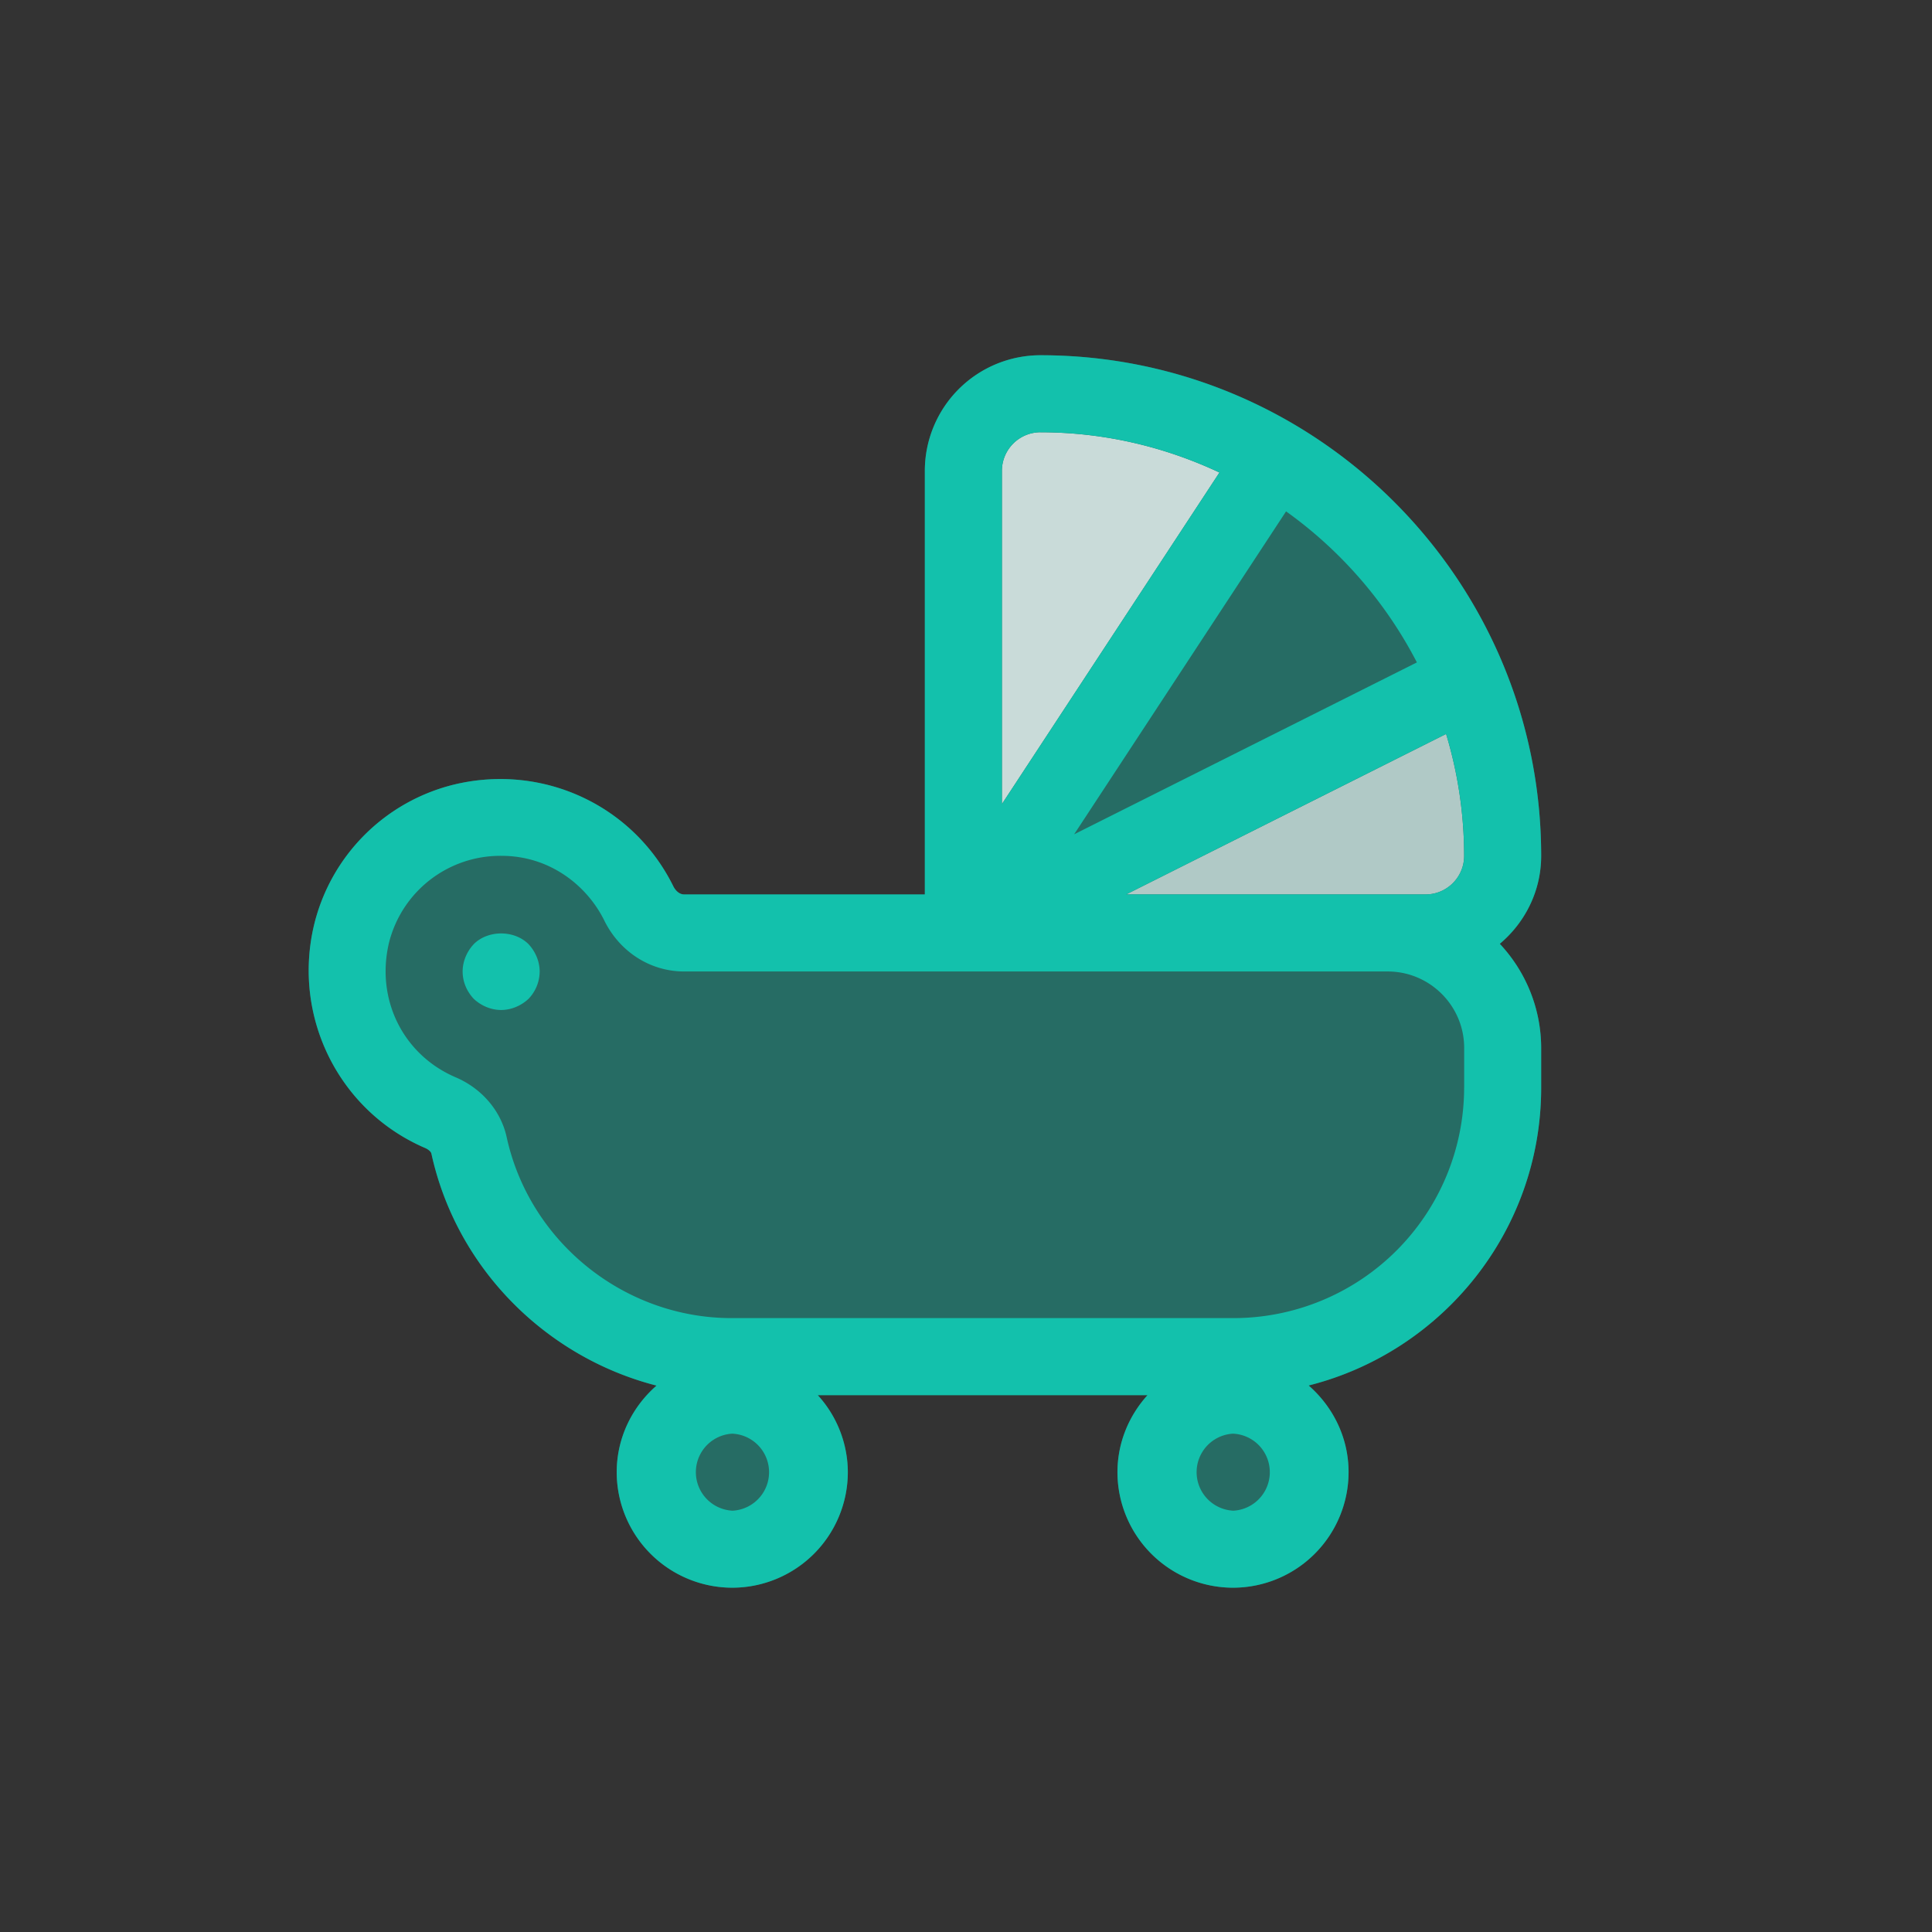 <svg xmlns="http://www.w3.org/2000/svg" width="48" height="48"><rect width="100%" height="100%" fill="#333333" stroke="none"/><g fill="none" fill-rule="evenodd"><path fill="#13C1AC" fill-opacity=".4" d="M38.29 21.265c0-6.859-5.581-12.44-12.441-12.44a2.874 2.874 0 0 0-2.871 2.871v10.526h-5.98c-.125 0-.22-.104-.27-.202-.987-2.002-3.215-3.046-5.408-2.537a4.736 4.736 0 0 0-3.525 3.53c-.526 2.28.64 4.597 2.772 5.511.087.038.143.098.151.136.624 2.854 2.85 5.062 5.594 5.765a2.851 2.851 0 0 0-.99 2.15 2.874 2.874 0 0 0 2.87 2.871 2.874 2.874 0 0 0 2.872-2.87 2.85 2.85 0 0 0-.747-1.914h8.193a2.852 2.852 0 0 0-.747 1.914 2.874 2.874 0 0 0 2.871 2.87 2.874 2.874 0 0 0 2.871-2.87c0-.862-.39-1.626-.992-2.153 3.314-.836 5.777-3.832 5.777-7.401v-.987c0-1-.396-1.905-1.028-2.586a2.853 2.853 0 0 0 1.028-2.184z"/><path fill="#FFF" d="M25.849 10.74c1.59 0 3.095.365 4.448 1l-5.405 8.237v-8.28a.96.96 0 0 1 .957-.958z" opacity=".752"/><path fill="#FFF" d="M36.376 21.265c0 .528-.43.957-.957.957h-7.441l7.95-3.987a10.5 10.5 0 0 1 .448 3.03z" opacity=".634"/><path fill="#13C1AC" d="M36.376 27.022a5.733 5.733 0 0 1-5.727 5.726H18.177c-2.668 0-5.02-1.89-5.589-4.496-.142-.652-.616-1.209-1.268-1.487-1.3-.557-1.983-1.924-1.66-3.324a2.85 2.85 0 0 1 2.802-2.178c1.209 0 2.128.749 2.55 1.604.385.783 1.146 1.269 1.985 1.269h17.48c1.048 0 1.9.853 1.9 1.9v.986zm-5.742 10.51a.958.958 0 0 1 0-1.913.958.958 0 0 1 0 1.914zm-12.441 0a.958.958 0 0 1 0-1.913.958.958 0 0 1 0 1.914zm7.656-26.793c1.59 0 3.095.366 4.448 1l-5.405 8.238v-8.28a.96.96 0 0 1 .957-.958zm9.354 5.718l-8.516 4.271 5.265-8.023a10.605 10.605 0 0 1 3.25 3.752zm1.173 4.808c0 .528-.43.957-.957.957h-7.441l7.95-3.987a10.5 10.5 0 0 1 .448 3.03zm1.914 0c0 .879-.405 1.657-1.028 2.184a3.79 3.79 0 0 1 1.028 2.586v.987c0 3.57-2.463 6.565-5.777 7.4.603.528.992 1.292.992 2.154a2.874 2.874 0 0 1-2.87 2.87 2.874 2.874 0 0 1-2.872-2.87c0-.738.288-1.405.747-1.914h-8.193a2.85 2.85 0 0 1 .747 1.914 2.874 2.874 0 0 1-2.871 2.87 2.874 2.874 0 0 1-2.871-2.87c0-.86.388-1.625.99-2.151-2.744-.703-4.97-2.911-5.594-5.765-.008-.038-.064-.098-.15-.136-2.133-.914-3.299-3.231-2.773-5.511a4.736 4.736 0 0 1 3.525-3.53c2.193-.509 4.42.535 5.409 2.537.048.098.144.202.268.202h5.98V11.696a2.874 2.874 0 0 1 2.872-2.87c6.86 0 12.441 5.58 12.441 12.44zm-26.519 2.192c-.172.182-.277.43-.277.68 0 .258.105.497.277.679.182.172.43.277.68.277.248 0 .497-.105.68-.277a.988.988 0 0 0 .277-.68c0-.248-.106-.497-.278-.68-.354-.353-1.005-.353-1.359 0z"/></g></svg>